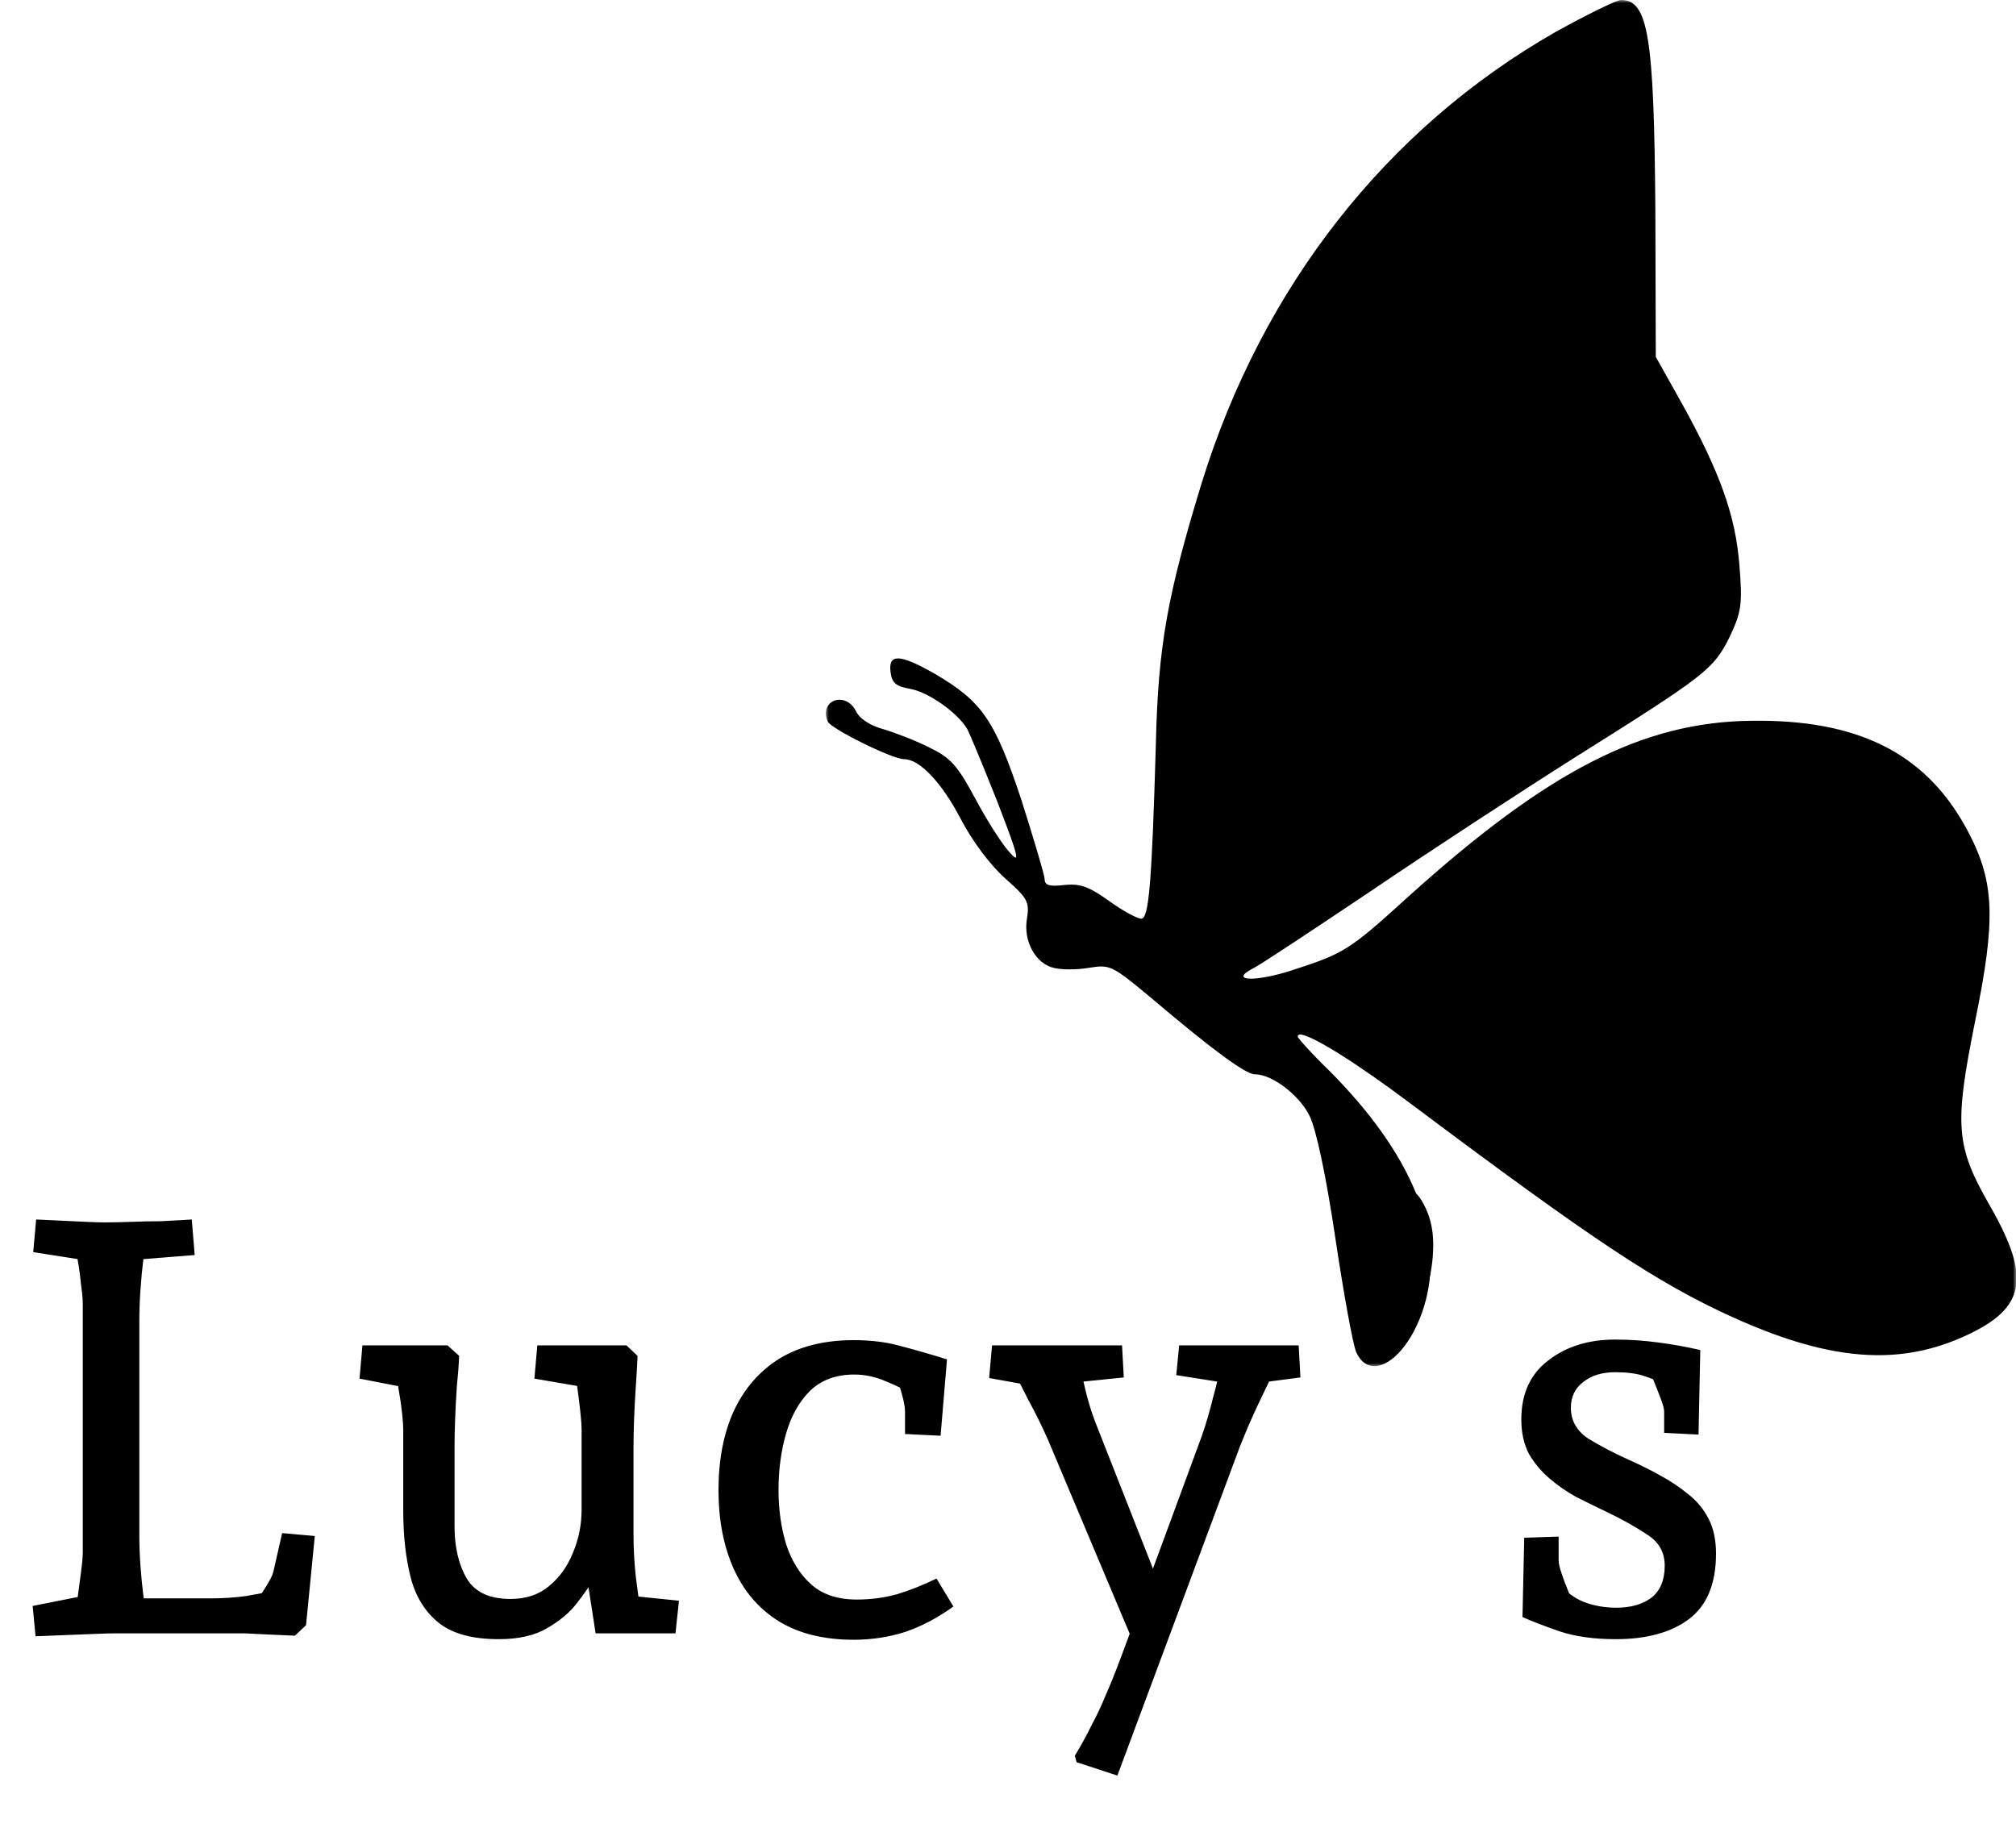 <svg width="332" height="301" viewBox="0 0 332 301" fill="none" xmlns="http://www.w3.org/2000/svg">
<path d="M5.856 269.48L5.376 264.488L16.512 262.28L12.288 266.408C12.416 265.704 12.576 264.648 12.768 263.24C12.96 261.832 13.152 260.392 13.344 258.92C13.536 257.448 13.632 256.36 13.632 255.656V214.664C13.632 213.96 13.536 212.936 13.344 211.592C13.216 210.184 13.024 208.776 12.768 207.368C12.576 205.96 12.416 204.872 12.288 204.104L16.512 207.944L5.472 206.216L5.952 200.84C7.168 200.904 8.512 200.968 9.984 201.032C11.456 201.096 12.832 201.16 14.112 201.224C15.456 201.288 16.448 201.32 17.088 201.32C18.56 201.32 20.096 201.288 21.696 201.224C23.36 201.16 24.928 201.128 26.4 201.128C27.872 201.064 29.088 201 30.048 200.936C31.008 200.872 31.52 200.84 31.584 200.84L32.064 206.696L19.968 207.656L24.096 204.104C24.032 204.744 23.872 205.832 23.616 207.368C23.424 208.84 23.264 210.504 23.136 212.36C23.008 214.152 22.944 215.88 22.944 217.544V252.776C22.944 254.44 23.008 256.168 23.136 257.96C23.264 259.688 23.424 261.32 23.616 262.856C23.872 264.328 24.064 265.512 24.192 266.408L20.256 263.24H34.752C36.736 263.24 38.656 263.112 40.512 262.856C42.368 262.536 43.712 262.28 44.544 262.088L41.184 264.872C42.08 263.848 42.912 262.728 43.68 261.512C44.448 260.296 44.896 259.4 45.024 258.824L46.464 252.488L51.84 252.968L50.4 267.656L48.576 269.384C47.104 269.32 45.632 269.256 44.16 269.192C42.752 269.128 41.472 269.064 40.32 269C39.168 269 38.272 269 37.632 269H18.912C18.144 269 17.024 269.032 15.552 269.096C14.08 269.16 12.48 269.224 10.752 269.288C9.088 269.352 7.456 269.416 5.856 269.48ZM82.15 269.96C77.798 269.96 74.502 269.064 72.262 267.272C70.022 265.48 68.486 263.016 67.654 259.88C66.822 256.68 66.406 252.968 66.406 248.744V235.4C66.406 234.824 66.342 233.928 66.214 232.712C66.086 231.496 65.894 230.184 65.638 228.776C65.446 227.368 65.254 226.056 65.062 224.84L69.094 228.968L59.206 227.048L59.686 221.576H73.702L75.622 223.304C75.558 224.776 75.43 226.44 75.238 228.296C75.11 230.152 75.014 231.976 74.95 233.768C74.886 235.56 74.854 237.064 74.854 238.28V251.336C74.854 254.792 75.526 257.672 76.87 259.976C78.214 262.216 80.614 263.336 84.07 263.336C86.63 263.336 88.742 262.632 90.406 261.224C92.134 259.816 93.446 257.992 94.342 255.752C95.302 253.512 95.782 251.112 95.782 248.552V235.4C95.782 234.824 95.718 233.928 95.59 232.712C95.462 231.496 95.302 230.184 95.11 228.776C94.918 227.368 94.726 226.088 94.534 224.936L98.662 228.872L88.006 227.048L88.486 221.576H103.174L104.998 223.304C104.934 224.776 104.838 226.44 104.71 228.296C104.582 230.152 104.486 231.976 104.422 233.768C104.358 235.56 104.326 237.064 104.326 238.28V252.68C104.326 254.984 104.454 257.32 104.71 259.688C105.03 261.992 105.318 264.328 105.574 266.696L101.446 262.568L111.814 263.624L111.238 269H98.086L96.358 257.768L97.702 260.072C97.126 261.16 96.23 262.472 95.014 264.008C93.862 265.544 92.23 266.92 90.118 268.136C88.07 269.352 85.414 269.96 82.15 269.96ZM140.594 270.056C135.666 270.056 131.538 269.032 128.21 266.984C124.946 264.936 122.482 262.056 120.818 258.344C119.154 254.632 118.322 250.312 118.322 245.384C118.322 240.456 119.154 236.136 120.818 232.424C122.546 228.712 125.042 225.832 128.306 223.784C131.634 221.736 135.73 220.712 140.594 220.712C143.474 220.712 146.034 221.032 148.274 221.672C150.514 222.248 153.074 222.984 155.954 223.88L154.898 236.456L149.042 236.168V232.52C149.042 231.816 148.882 230.888 148.562 229.736C148.242 228.52 147.89 227.368 147.506 226.28L151.058 230.024C149.394 229.064 147.698 228.232 145.97 227.528C144.242 226.76 142.482 226.376 140.69 226.376C137.682 226.376 135.25 227.272 133.394 229.064C131.602 230.856 130.29 233.192 129.458 236.072C128.626 238.952 128.21 242.056 128.21 245.384C128.21 248.584 128.626 251.56 129.458 254.312C130.354 257.064 131.73 259.272 133.586 260.936C135.442 262.6 137.938 263.432 141.074 263.432C143.378 263.432 145.586 263.144 147.698 262.568C149.81 261.928 151.986 261.064 154.226 259.976L157.01 264.584C154.322 266.504 151.634 267.912 148.946 268.808C146.258 269.64 143.474 270.056 140.594 270.056ZM184.013 292.424L177.293 290.216L177.005 289.16C178.093 287.368 179.021 285.672 179.789 284.072C180.621 282.536 181.389 280.904 182.093 279.176C182.861 277.448 183.661 275.464 184.493 273.224C185.325 271.048 186.285 268.424 187.373 265.352L187.469 272.456L172.589 237.128C171.629 234.952 170.573 232.808 169.421 230.696C168.333 228.52 167.213 226.344 166.061 224.168L171.437 228.488L162.893 226.952L163.373 221.576H184.781L185.069 226.856L174.701 227.912L177.485 223.784C177.997 225.704 178.477 227.656 178.925 229.64C179.437 231.624 180.077 233.544 180.845 235.4L191.309 261.992H188.525L197.933 236.456C198.637 234.408 199.245 232.328 199.757 230.216C200.333 228.104 200.845 225.992 201.293 223.88L204.077 228.104L193.709 226.472L194.189 221.576H213.869L214.157 226.856L205.325 228.008L210.605 224.072C209.517 226.44 208.397 228.808 207.245 231.176C206.157 233.48 205.133 235.848 204.173 238.28L184.013 292.424ZM225.087 224.36L223.455 221.192C225.823 219.336 227.359 217.192 228.063 214.76C228.767 212.264 228.895 209.64 228.447 206.888L231.711 209.096C229.983 209.8 228.383 209.96 226.911 209.576C225.439 209.128 224.255 208.296 223.359 207.08C222.527 205.864 222.111 204.392 222.111 202.664C222.111 200.68 222.751 198.92 224.031 197.384C225.311 195.784 226.943 194.984 228.927 194.984C231.423 194.984 233.215 196.008 234.303 198.056C235.455 200.04 236.031 202.344 236.031 204.968C236.031 207.592 235.615 210.248 234.783 212.936C234.015 215.56 232.831 217.928 231.231 220.04C229.631 222.088 227.583 223.528 225.087 224.36ZM266.087 269.96C262.439 269.96 259.303 269.512 256.679 268.616C254.119 267.72 252.135 266.952 250.727 266.312L251.015 253.256L256.679 253.064V257C256.679 257.448 256.839 258.152 257.159 259.112C257.479 260.072 257.863 261.096 258.311 262.184C258.759 263.208 259.207 264.104 259.655 264.872L256.679 260.648C257.831 262.12 259.207 263.176 260.807 263.816C262.471 264.456 264.263 264.776 266.183 264.776C268.551 264.776 270.47 264.232 271.943 263.144C273.415 261.992 274.151 260.232 274.151 257.864C274.151 255.624 273.159 253.896 271.175 252.68C269.255 251.4 267.015 250.152 264.455 248.936C262.855 248.168 261.223 247.368 259.559 246.536C257.959 245.64 256.487 244.616 255.143 243.464C253.799 242.312 252.679 240.968 251.783 239.432C250.951 237.832 250.535 235.944 250.535 233.768C250.535 229.544 252.007 226.312 254.951 224.072C257.895 221.768 261.575 220.616 265.991 220.616C268.359 220.616 270.727 220.776 273.095 221.096C275.527 221.416 277.831 221.832 280.007 222.344L279.719 236.264L274.055 235.976V232.424C274.055 232.04 273.863 231.336 273.479 230.312C273.095 229.288 272.679 228.232 272.231 227.144C271.847 225.992 271.527 225.096 271.271 224.456L274.823 228.392C273.287 227.56 271.879 226.952 270.599 226.568C269.383 226.184 267.847 225.992 265.991 225.992C263.815 225.992 262.055 226.536 260.711 227.624C259.367 228.648 258.695 230.056 258.695 231.848C258.695 233.96 259.655 235.656 261.575 236.936C263.559 238.152 265.831 239.336 268.391 240.488C270.119 241.256 271.783 242.088 273.383 242.984C275.047 243.88 276.583 244.904 277.991 246.056C279.399 247.144 280.519 248.488 281.351 250.088C282.183 251.688 282.599 253.608 282.599 255.848C282.599 260.84 281.095 264.456 278.087 266.696C275.143 268.872 271.143 269.96 266.087 269.96Z" fill="black"/>
<mask id="mask0_1231_1315" style="mask-type:luminance" maskUnits="userSpaceOnUse" x="136" y="0" width="196" height="225">
<path d="M332 0H136V225H332V0Z" fill="white"/>
</mask>
<g mask="url(#mask0_1231_1315)">
<path d="M267.007 8.26887e-05C271.446 0.026 272.4 6.178 272.606 34.48L272.68 58.775L276.808 66.143C283.321 77.817 285.827 85.034 286.451 93.099C286.968 99.501 286.801 100.751 284.864 104.845C282.219 110.194 281.058 111.119 259.416 124.708C250.473 130.363 235.363 140.233 225.799 146.725C216.234 153.134 207.472 158.953 206.398 159.462C204.212 160.585 204.404 161.172 205.977 161.181C207.368 161.189 209.839 160.745 212.703 159.822C221.405 156.998 222.121 156.576 232.019 147.585C254.938 126.912 270.607 118.867 288.519 118.707C289.023 118.701 289.521 118.699 290.014 118.701C306.971 118.799 317.753 124.64 324.271 137.276C328.496 145.392 328.651 151.631 325.311 167.969C321.803 185.39 322.017 188.717 327.793 198.733C334.487 210.488 333.549 215.406 323.874 219.902C319.125 222.114 314.315 223.217 309.113 223.187C302.147 223.146 294.479 221.075 285.314 216.918C272.923 211.287 262.408 204.309 232.558 181.943C223.28 174.96 215.92 170.396 214.132 170.386C213.857 170.384 213.714 170.491 213.717 170.713C213.719 170.962 215.997 173.521 218.815 176.242C232.643 190.097 238.094 203.527 234.525 215.125C232.696 221.145 229.121 225.016 226.321 225C225.124 224.993 224.069 224.276 223.352 222.713C222.799 221.469 221.27 212.996 219.915 203.939C218.366 193.552 216.757 185.995 215.653 183.758C214.007 180.382 209.514 176.949 206.72 176.932C206.703 176.932 206.687 176.932 206.67 176.933C206.666 176.933 206.662 176.933 206.657 176.933C205.11 176.924 199.58 172.813 190.07 164.766C184.689 160.274 183.338 159.184 181.386 159.173C180.834 159.17 180.234 159.253 179.481 159.369C178.402 159.561 177.134 159.655 175.999 159.648C175.056 159.643 174.204 159.568 173.63 159.422C170.563 158.783 168.453 154.975 169.134 151.225C169.555 148.475 169.189 147.896 165.464 144.601C163.01 142.376 160.089 138.492 158.16 134.765C155.052 128.831 151.432 125.044 148.913 125.029C148.9 125.029 148.888 125.029 148.876 125.029C148.871 125.029 148.865 125.029 148.86 125.029C146.929 125.018 136.759 119.976 136.298 118.818C135.388 116.671 136.71 115.232 138.267 115.241C139.234 115.246 140.292 115.811 140.962 117.112C141.515 118.356 143.327 119.504 145.403 120.068C147.3 120.634 150.734 121.934 152.996 123.079C156.525 124.795 157.617 125.95 160.647 131.581C162.575 135.225 165.137 139.195 166.321 140.433C166.768 140.945 167.081 141.241 167.238 141.242C167.689 141.245 166.86 138.812 164.252 132.048C161.941 126.244 159.725 120.855 159.266 120.028C157.617 117.297 152.902 114.01 149.925 113.455C147.581 113.059 146.854 112.484 146.655 110.655C146.465 109.162 146.834 108.429 147.906 108.435C149.043 108.442 150.97 109.279 153.86 110.923C161.739 115.512 163.842 118.572 168.21 131.763C170.258 138.234 172.03 144.126 172.037 144.792C172.045 145.533 172.446 145.858 173.646 145.865C174.062 145.868 174.573 145.832 175.198 145.762C175.664 145.713 176.09 145.686 176.495 145.689C178.356 145.699 179.776 146.334 182.607 148.358C184.866 149.997 187.301 151.303 187.942 151.306C187.944 151.306 187.946 151.306 187.949 151.306C189.209 151.295 189.687 145.383 190.349 122.579C190.72 106.351 192.253 98.017 197.911 79.495C207.925 47.205 228.358 21.146 256.187 5.255C261.379 2.38 266.215 0.007 266.935 0C266.959 -2.15091e-05 266.983 -5.47946e-05 267.007 8.26887e-05Z" fill="black"/>
</g>
</svg>
